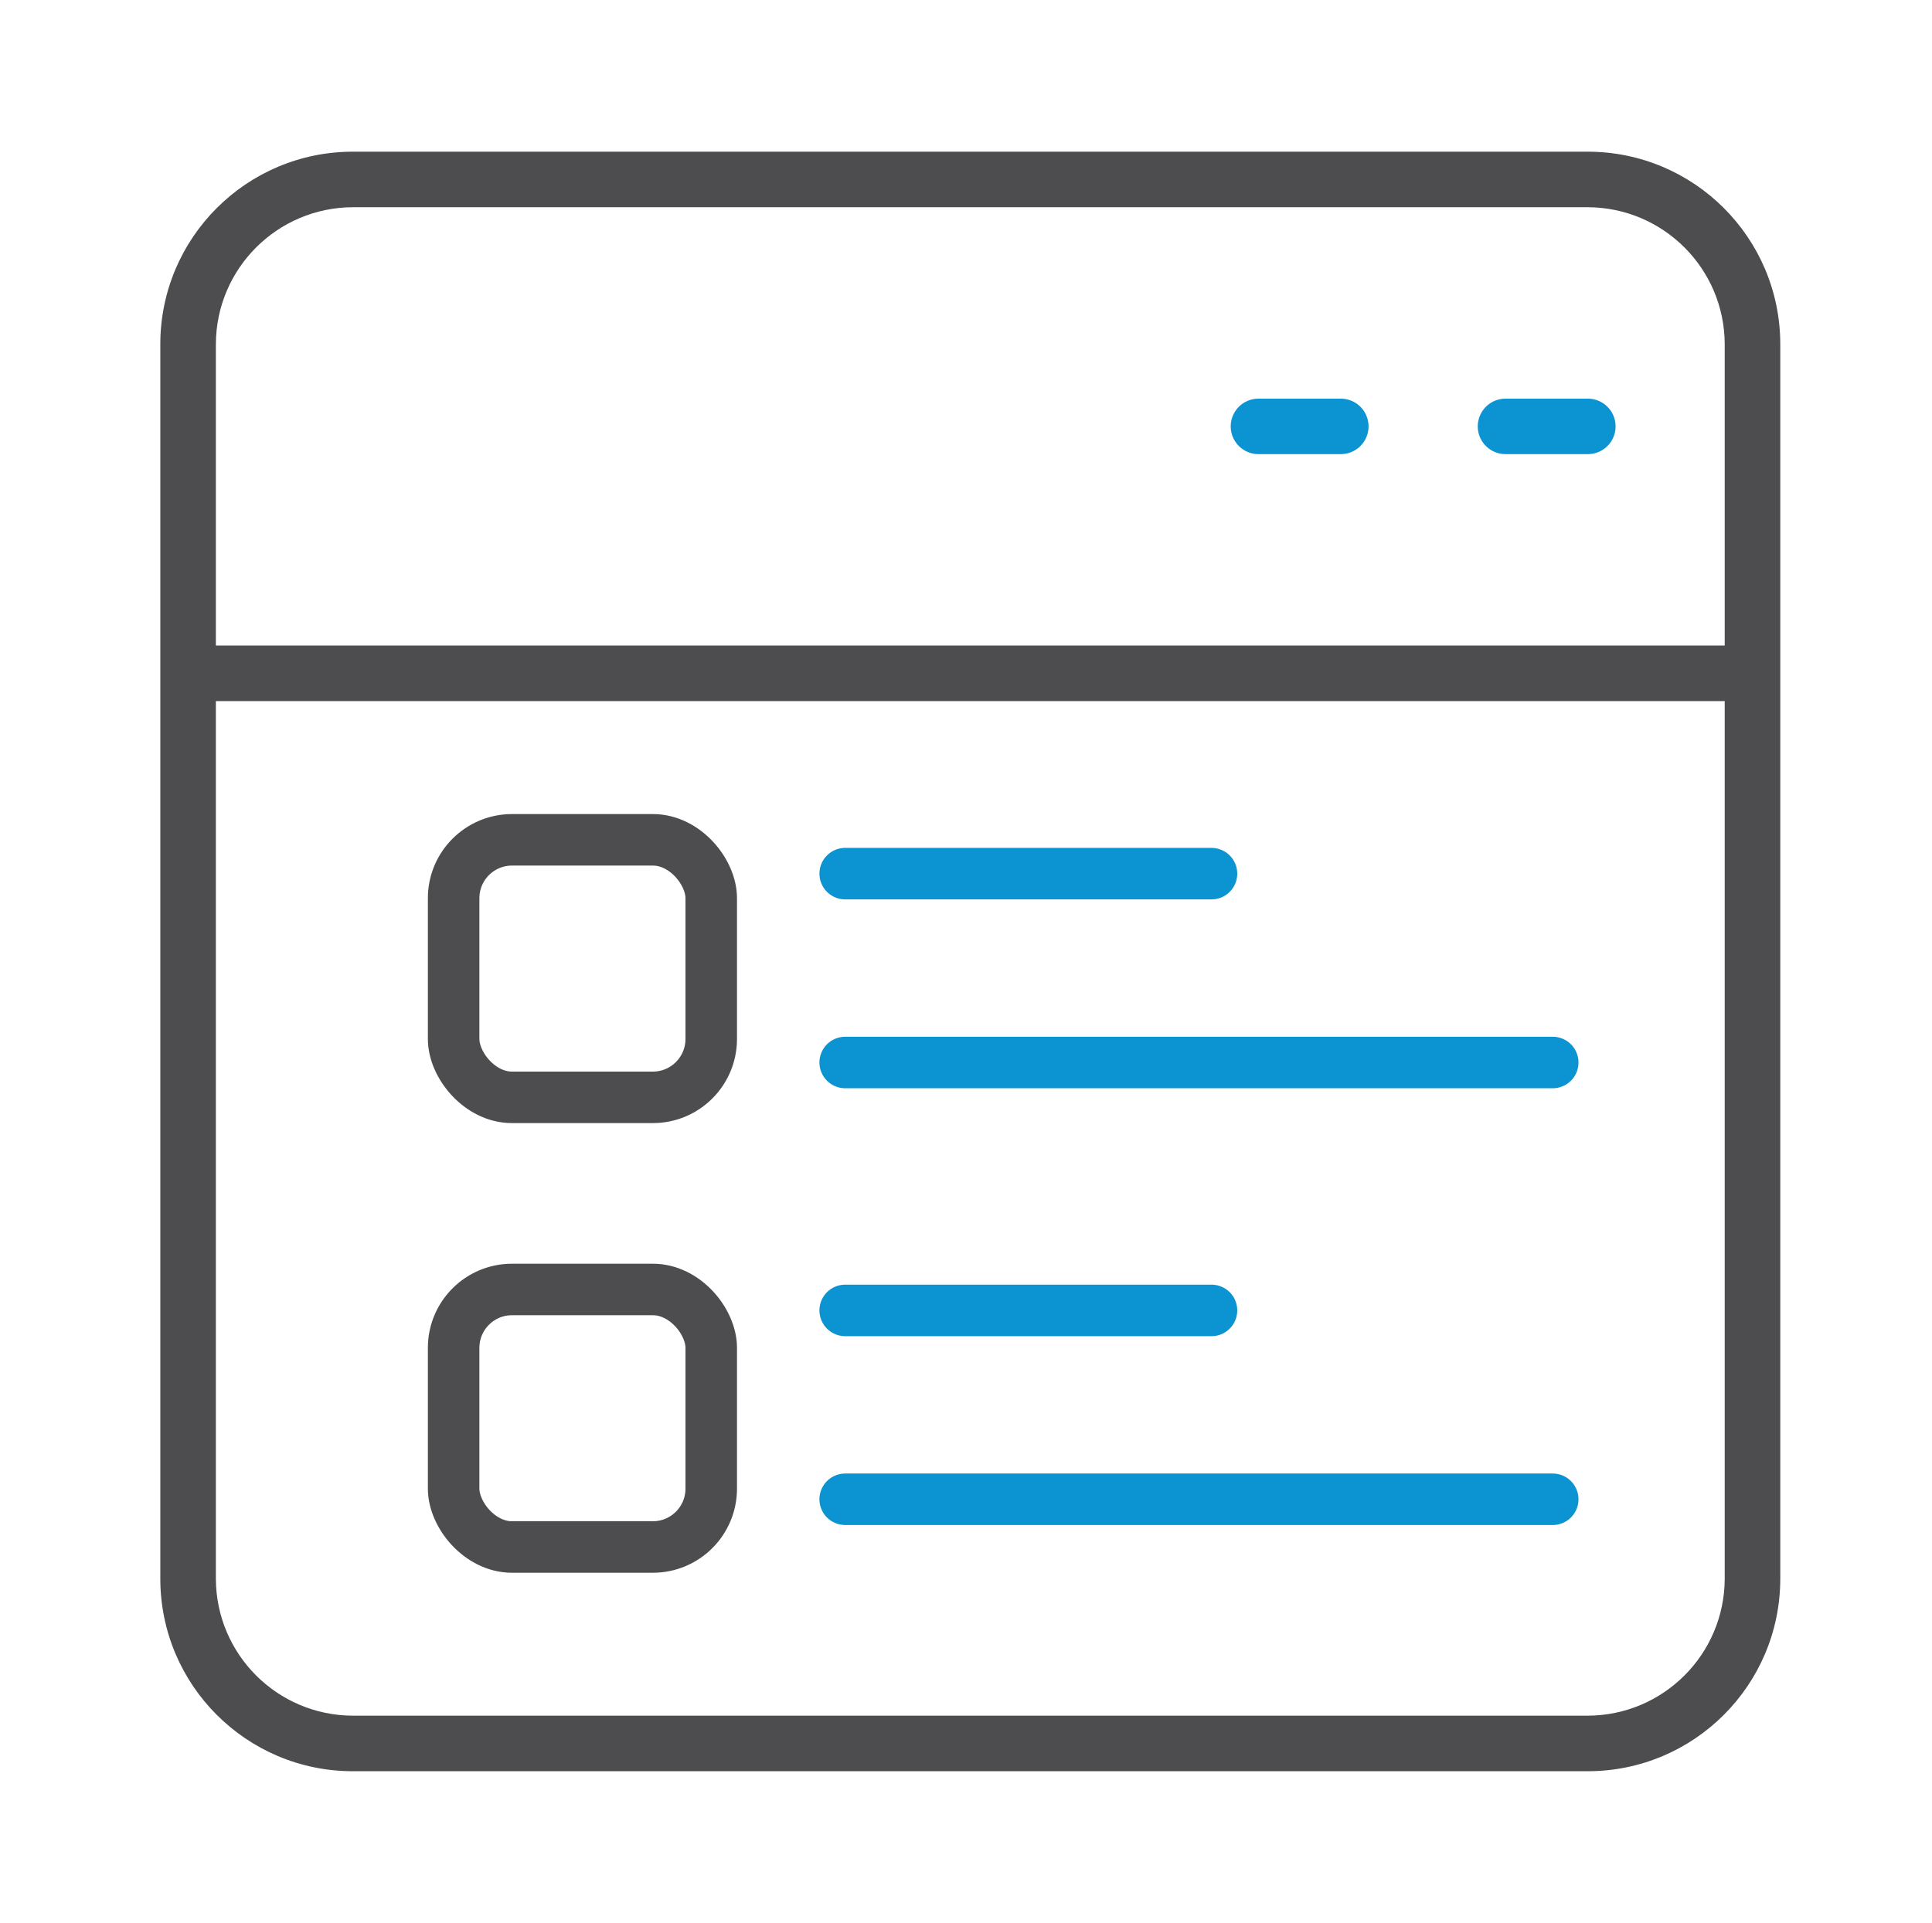 <svg width="225" height="224" viewBox="0 0 225 224" xmlns="http://www.w3.org/2000/svg"><g fill="none" fill-rule="evenodd"><path d="M0 0h225v224H0z"/><path d="M41.08 206.33c-12.372-.011-22.399-10.038-22.41-22.41V40.08c.011-12.372 10.038-22.399 22.41-22.41h143.84c12.372.011 22.399 10.038 22.41 22.41v143.84c-.011 12.372-10.038 22.399-22.41 22.41H41.08Zm-15.94-22.41c.033 8.79 7.15 15.907 15.94 15.94h143.84c8.79-.033 15.907-7.15 15.94-15.94V81.67H25.14v102.25ZM41.08 24.14c-8.79.033-15.907 7.15-15.94 15.94V75.2h175.72V40.08c-.033-8.79-7.15-15.907-15.94-15.94H41.08Z" fill="#4D4D4F" fill-rule="nonzero"/><path d="M146.56 52.9a3.23 3.23 0 1 1 0-6.46h9.59a3.23 3.23 0 1 1 0 6.46h-9.59Zm28.77 0a3.23 3.23 0 1 1 0-6.46h9.59a3.23 3.23 0 1 1 0 6.46h-9.59Z" fill="#0C93D1" fill-rule="nonzero"/><rect stroke="#4D4D4F" stroke-width="6" x="52.83" y="97.83" width="30" height="30" rx="6.8"/><rect stroke="#4D4D4F" stroke-width="6" x="52.83" y="150.21" width="30" height="30" rx="6.8"/><path d="M98.43 101.77h42.66m-42.66 22h82.4m-82.4 28.88h42.66m-42.66 22h82.4" stroke="#0C93D1" stroke-width="6" stroke-linecap="round" stroke-linejoin="round"/></g></svg>